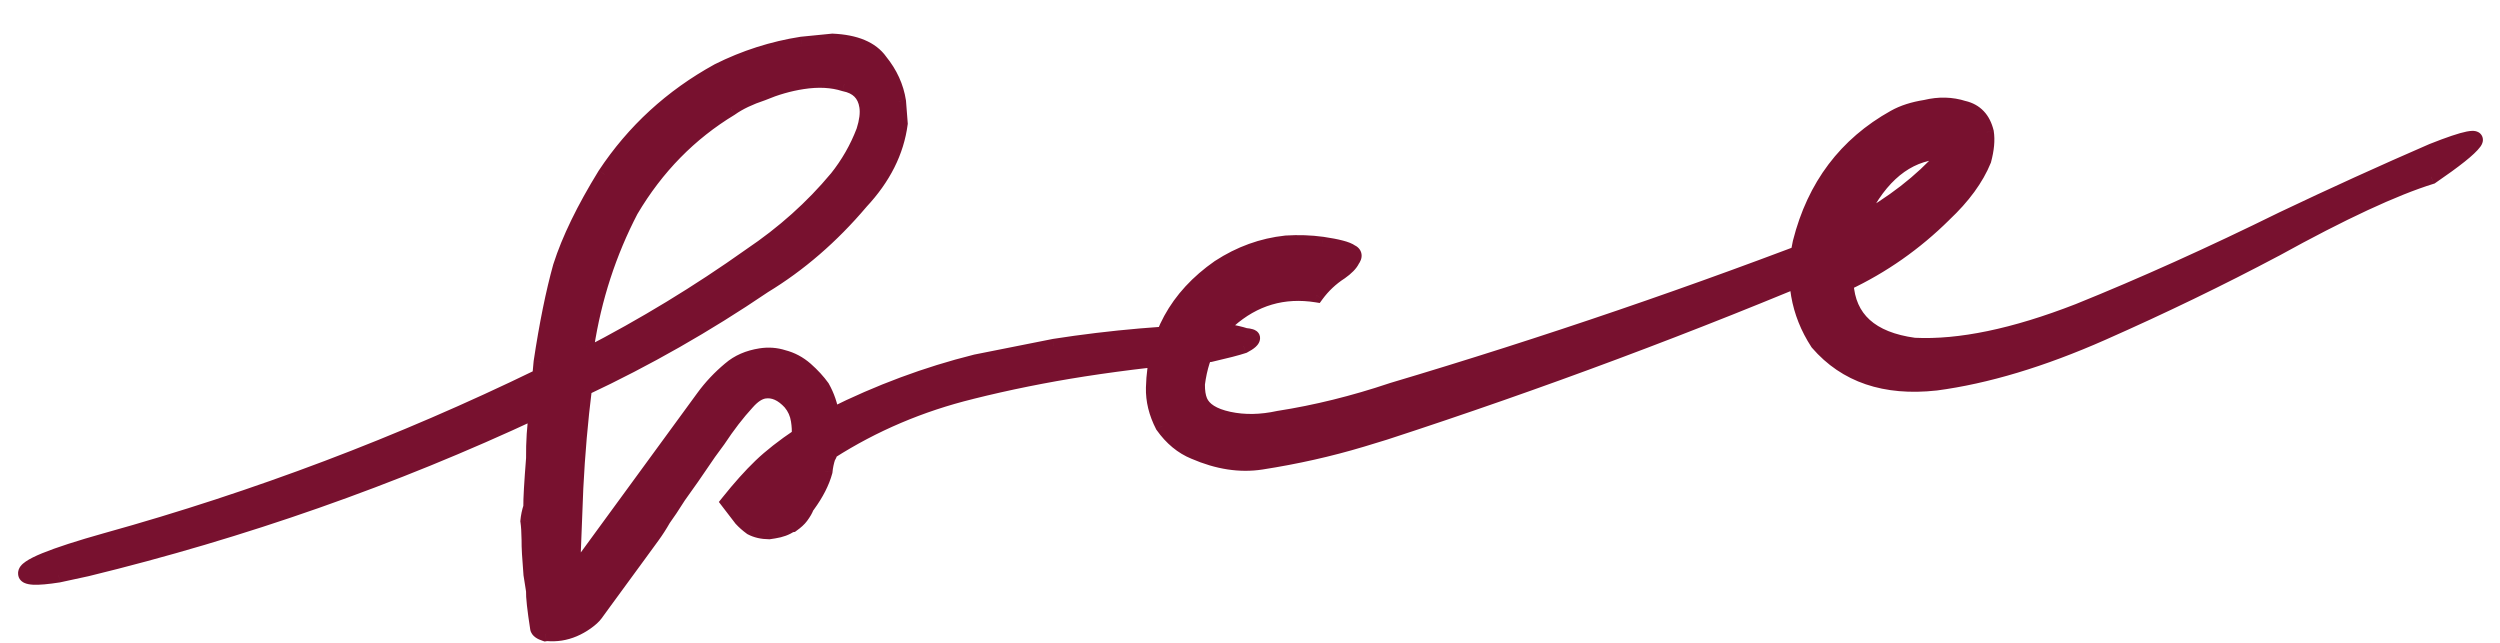 <?xml version="1.0" encoding="UTF-8"?> <svg xmlns="http://www.w3.org/2000/svg" width="70" height="18" viewBox="0 0 70 18" fill="none"><path d="M16.419 9.944C18.028 9.114 19.557 8.184 21.006 7.154C21.938 6.526 22.743 5.806 23.422 4.992C23.745 4.588 23.998 4.146 24.181 3.667C24.268 3.396 24.296 3.166 24.267 2.978C24.213 2.632 24.004 2.423 23.638 2.351C23.3 2.243 22.91 2.223 22.47 2.292C22.093 2.35 21.724 2.456 21.361 2.609C20.994 2.731 20.694 2.874 20.462 3.039C19.315 3.732 18.384 4.681 17.671 5.887C17.051 7.077 16.637 8.349 16.429 9.701L16.419 9.944ZM16.369 10.869C16.255 11.788 16.174 12.717 16.127 13.658L16.03 16.136L19.692 11.124C19.904 10.834 20.153 10.57 20.438 10.332C20.665 10.136 20.951 10.011 21.297 9.957C21.517 9.923 21.729 9.939 21.932 10.004C22.166 10.064 22.377 10.176 22.564 10.34C22.75 10.504 22.905 10.673 23.029 10.847C23.162 11.084 23.251 11.343 23.295 11.626C24.609 10.971 25.948 10.473 27.311 10.133L29.512 9.694C31.114 9.444 32.734 9.305 34.371 9.276C34.569 9.309 34.736 9.348 34.872 9.391C35.002 9.403 35.07 9.425 35.075 9.456C35.085 9.519 35 9.596 34.822 9.688C34.638 9.749 34.328 9.83 33.893 9.929C32.716 10.016 31.53 10.152 30.336 10.338C29.268 10.504 28.222 10.715 27.2 10.97C25.774 11.321 24.46 11.879 23.26 12.645C23.238 12.713 23.214 12.765 23.188 12.802C23.144 12.937 23.117 13.07 23.105 13.201C23.023 13.503 22.863 13.818 22.624 14.144L22.584 14.199C22.563 14.267 22.512 14.355 22.432 14.464C22.379 14.537 22.295 14.614 22.179 14.696L22.132 14.704C22.016 14.786 21.864 14.842 21.675 14.871L21.534 14.893C21.34 14.891 21.173 14.853 21.033 14.778C20.924 14.698 20.831 14.616 20.753 14.532L20.39 14.057C20.713 13.653 21.015 13.316 21.295 13.048C21.575 12.779 21.933 12.498 22.371 12.204C22.383 12.074 22.376 11.93 22.352 11.773C22.323 11.584 22.248 11.419 22.13 11.276C21.897 11.023 21.655 10.916 21.404 10.955C21.247 10.979 21.086 11.085 20.922 11.271C20.647 11.571 20.379 11.919 20.119 12.313L19.84 12.695C19.5 13.198 19.224 13.595 19.011 13.886C18.83 14.171 18.687 14.387 18.581 14.532C18.48 14.709 18.376 14.87 18.27 15.015C18.163 15.16 18.017 15.36 17.832 15.614C17.646 15.868 17.341 16.286 16.916 16.867C16.837 16.976 16.757 17.085 16.677 17.194C16.624 17.266 16.54 17.344 16.424 17.426C16.192 17.591 15.95 17.693 15.699 17.732C15.573 17.752 15.445 17.755 15.315 17.744L15.267 17.751C15.2 17.729 15.148 17.705 15.111 17.678C15.075 17.652 15.054 17.623 15.05 17.592C14.966 17.057 14.928 16.709 14.935 16.547L14.862 16.076C14.825 15.631 14.807 15.312 14.81 15.118C14.807 14.893 14.796 14.718 14.776 14.593C14.788 14.462 14.816 14.329 14.859 14.194C14.856 13.969 14.882 13.514 14.936 12.83C14.931 12.38 14.959 11.941 15.021 11.513C11.001 13.393 6.805 14.867 2.432 15.933L1.638 16.105C1.01 16.203 0.701 16.186 0.713 16.056C0.684 15.867 1.44 15.556 2.982 15.123C7.178 13.956 11.221 12.426 15.11 10.533L15.146 10.142C15.304 9.087 15.486 8.19 15.693 7.45C15.931 6.704 16.346 5.851 16.936 4.891C17.744 3.671 18.801 2.702 20.105 1.984C20.852 1.61 21.634 1.36 22.451 1.233L23.306 1.148C23.954 1.176 24.402 1.364 24.649 1.711C24.928 2.054 25.099 2.43 25.163 2.839L25.211 3.459C25.108 4.247 24.739 4.98 24.105 5.658C23.289 6.622 22.381 7.407 21.381 8.013C19.779 9.099 18.109 10.051 16.369 10.869ZM51.663 6.586C51.925 6.61 52.078 6.667 52.124 6.756C52.166 6.814 52.131 6.9 52.02 7.014C51.904 7.096 51.759 7.199 51.585 7.323C47.388 9.102 43.114 10.7 38.764 12.117C38.549 12.182 38.334 12.248 38.119 12.314C37.227 12.581 36.294 12.791 35.32 12.942C34.723 13.035 34.096 12.939 33.441 12.655C33.097 12.515 32.802 12.272 32.555 11.924C32.37 11.566 32.283 11.21 32.292 10.854C32.328 9.433 32.942 8.307 34.132 7.478C34.717 7.098 35.342 6.872 36.006 6.801C36.357 6.778 36.697 6.79 37.026 6.835C37.454 6.897 37.722 6.968 37.831 7.048C37.935 7.096 37.947 7.175 37.868 7.284C37.819 7.388 37.709 7.501 37.535 7.625C37.271 7.795 37.047 8.007 36.861 8.261C35.937 8.115 35.121 8.354 34.414 8.979C34.076 9.289 33.829 9.666 33.672 10.109C33.607 10.312 33.561 10.528 33.532 10.758C33.53 10.951 33.554 11.109 33.605 11.229C33.707 11.471 33.975 11.639 34.408 11.732C34.841 11.826 35.306 11.818 35.804 11.708C36.841 11.547 37.895 11.287 38.965 10.927C43.272 9.645 47.505 8.199 51.663 6.586ZM68.11 4.221C69.05 3.85 69.44 3.773 69.281 3.991C69.148 4.172 68.748 4.492 68.079 4.95C67.034 5.274 65.579 5.951 63.711 6.981C62.165 7.801 60.549 8.584 58.862 9.329C57.176 10.074 55.623 10.541 54.204 10.729C52.78 10.886 51.676 10.511 50.891 9.603C50.34 8.755 50.178 7.815 50.404 6.782C50.803 5.207 51.683 4.04 53.046 3.281C53.282 3.148 53.574 3.054 53.919 3.001C54.291 2.911 54.647 2.92 54.986 3.028C55.319 3.105 55.531 3.329 55.621 3.701C55.656 3.921 55.632 4.183 55.55 4.485C55.341 5 54.969 5.509 54.436 6.01C53.627 6.812 52.713 7.453 51.693 7.933C51.75 8.922 52.387 9.499 53.604 9.664C54.868 9.725 56.396 9.407 58.187 8.71C60.004 7.977 61.914 7.116 63.917 6.129C65.325 5.459 66.723 4.823 68.11 4.221ZM54.117 4.273C53.237 4.41 52.535 5.067 52.01 6.243C52.988 5.704 53.792 5.08 54.422 4.371L54.117 4.273Z" fill="#78112F"></path><path d="M16.419 9.944L16.213 9.935L16.198 10.29L16.513 10.127L16.419 9.944ZM21.006 7.154L20.891 6.983L20.887 6.986L21.006 7.154ZM23.422 4.992L23.58 5.124L23.582 5.121L23.422 4.992ZM24.181 3.667L24.374 3.741L24.377 3.73L24.181 3.667ZM23.638 2.351L23.576 2.548L23.587 2.551L23.599 2.554L23.638 2.351ZM21.361 2.609L21.426 2.805L21.434 2.802L21.441 2.799L21.361 2.609ZM20.462 3.039L20.569 3.215L20.575 3.211L20.582 3.206L20.462 3.039ZM17.671 5.887L17.493 5.782L17.488 5.792L17.671 5.887ZM16.429 9.701L16.226 9.669L16.224 9.681L16.223 9.692L16.429 9.701ZM16.369 10.869L16.282 10.682L16.179 10.73L16.165 10.843L16.369 10.869ZM16.128 13.658L15.922 13.648L15.922 13.65L16.128 13.658ZM16.03 16.136L15.824 16.128L15.798 16.803L16.196 16.257L16.03 16.136ZM20.438 10.332L20.57 10.491L20.573 10.488L20.438 10.332ZM21.932 10.004L21.869 10.2L21.881 10.203L21.932 10.004ZM22.564 10.34L22.427 10.494L22.564 10.34ZM23.029 10.847L23.208 10.746L23.203 10.736L23.197 10.727L23.029 10.847ZM23.295 11.626L23.091 11.658L23.134 11.936L23.387 11.81L23.295 11.626ZM27.311 10.133L27.27 9.93L27.261 9.933L27.311 10.133ZM29.512 9.694L29.48 9.49L29.471 9.492L29.512 9.694ZM34.371 9.276L34.405 9.073L34.386 9.069L34.367 9.07L34.371 9.276ZM34.872 9.391L34.809 9.587L34.831 9.594L34.853 9.596L34.872 9.391ZM34.822 9.688L34.886 9.884L34.902 9.879L34.916 9.872L34.822 9.688ZM33.893 9.929L33.908 10.135L33.924 10.134L33.94 10.13L33.893 9.929ZM27.2 10.97L27.249 11.171L27.25 11.17L27.2 10.97ZM23.26 12.645L23.149 12.472L23.086 12.512L23.064 12.583L23.26 12.645ZM23.188 12.802L23.021 12.68L23.002 12.707L22.991 12.739L23.188 12.802ZM23.105 13.201L23.304 13.254L23.308 13.237L23.31 13.219L23.105 13.201ZM22.624 14.144L22.791 14.266L22.624 14.144ZM22.584 14.199L22.418 14.077L22.398 14.104L22.388 14.136L22.584 14.199ZM22.432 14.464L22.599 14.585L22.432 14.464ZM22.179 14.696L22.211 14.9L22.259 14.893L22.298 14.864L22.179 14.696ZM22.132 14.704L22.1 14.5L22.052 14.508L22.012 14.536L22.132 14.704ZM21.534 14.893L21.531 15.099L21.549 15.1L21.565 15.097L21.534 14.893ZM21.033 14.778L20.911 14.944L20.923 14.953L20.936 14.96L21.033 14.778ZM20.753 14.532L20.59 14.657L20.595 14.664L20.602 14.671L20.753 14.532ZM20.39 14.057L20.229 13.929L20.128 14.055L20.226 14.183L20.39 14.057ZM22.371 12.204L22.485 12.375L22.567 12.321L22.576 12.223L22.371 12.204ZM22.13 11.276L22.288 11.144L22.282 11.137L22.13 11.276ZM20.922 11.271L21.074 11.41L21.077 11.407L20.922 11.271ZM20.119 12.313L20.285 12.435L20.29 12.427L20.119 12.313ZM19.84 12.695L19.673 12.573L19.669 12.579L19.84 12.695ZM19.011 13.886L18.845 13.764L18.837 13.775L19.011 13.886ZM18.581 14.532L18.414 14.41L18.408 14.419L18.402 14.429L18.581 14.532ZM17.832 15.614L17.998 15.736L17.832 15.614ZM16.916 16.867L16.75 16.745L16.916 16.867ZM16.677 17.194L16.844 17.315L16.844 17.315L16.677 17.194ZM16.424 17.426L16.305 17.258L16.424 17.426ZM15.315 17.744L15.333 17.538L15.308 17.536L15.283 17.54L15.315 17.744ZM15.267 17.751L15.205 17.947L15.251 17.962L15.299 17.954L15.267 17.751ZM14.935 16.547L15.141 16.556L15.142 16.536L15.139 16.516L14.935 16.547ZM14.862 16.076L14.657 16.093L14.657 16.1L14.658 16.108L14.862 16.076ZM14.81 15.118L15.016 15.121L15.016 15.116L14.81 15.118ZM14.776 14.593L14.571 14.574L14.569 14.599L14.573 14.624L14.776 14.593ZM14.859 14.194L15.055 14.256L15.065 14.224L15.065 14.191L14.859 14.194ZM14.936 12.83L15.142 12.846L15.143 12.836L15.142 12.827L14.936 12.83ZM15.021 11.513L15.225 11.543L15.28 11.164L14.934 11.326L15.021 11.513ZM2.432 15.933L2.476 16.134L2.481 16.133L2.432 15.933ZM1.638 16.105L1.67 16.309L1.682 16.306L1.638 16.105ZM0.713 16.056L0.918 16.074L0.921 16.049L0.917 16.024L0.713 16.056ZM2.982 15.123L2.927 14.925L2.926 14.925L2.982 15.123ZM15.11 10.533L15.2 10.719L15.305 10.668L15.316 10.552L15.11 10.533ZM15.146 10.142L14.942 10.111L14.941 10.123L15.146 10.142ZM15.693 7.45L15.496 7.387L15.494 7.394L15.693 7.45ZM16.936 4.891L16.765 4.777L16.761 4.783L16.936 4.891ZM20.105 1.984L20.013 1.799L20.006 1.803L20.105 1.984ZM22.451 1.233L22.43 1.027L22.419 1.029L22.451 1.233ZM23.306 1.148L23.315 0.942L23.301 0.941L23.286 0.943L23.306 1.148ZM24.649 1.711L24.481 1.831L24.489 1.841L24.649 1.711ZM25.163 2.839L25.368 2.823L25.367 2.815L25.366 2.807L25.163 2.839ZM25.211 3.459L25.415 3.485L25.418 3.464L25.416 3.443L25.211 3.459ZM24.105 5.658L23.954 5.518L23.947 5.525L24.105 5.658ZM21.381 8.013L21.274 7.837L21.265 7.843L21.381 8.013ZM16.513 10.127C18.131 9.293 19.668 8.358 21.125 7.322L20.887 6.986C19.445 8.011 17.925 8.935 16.324 9.761L16.513 10.127ZM21.121 7.325C22.068 6.687 22.888 5.954 23.58 5.124L23.263 4.86C22.598 5.658 21.808 6.366 20.891 6.983L21.121 7.325ZM23.582 5.121C23.919 4.7 24.183 4.24 24.373 3.741L23.988 3.594C23.813 4.053 23.571 4.476 23.261 4.864L23.582 5.121ZM24.377 3.73C24.469 3.442 24.506 3.178 24.47 2.946L24.063 3.01C24.086 3.155 24.066 3.35 23.985 3.604L24.377 3.73ZM24.47 2.946C24.438 2.738 24.356 2.557 24.215 2.416C24.075 2.276 23.89 2.191 23.678 2.149L23.599 2.554C23.752 2.584 23.855 2.639 23.924 2.708C23.992 2.776 24.042 2.872 24.063 3.01L24.47 2.946ZM23.701 2.155C23.325 2.035 22.902 2.016 22.439 2.088L22.502 2.495C22.918 2.431 23.274 2.451 23.576 2.548L23.701 2.155ZM22.439 2.088C22.044 2.149 21.659 2.26 21.281 2.419L21.441 2.799C21.789 2.652 22.142 2.551 22.502 2.495L22.439 2.088ZM21.296 2.414C20.916 2.539 20.596 2.691 20.343 2.871L20.582 3.206C20.792 3.057 21.071 2.922 21.426 2.805L21.296 2.414ZM20.356 2.862C19.178 3.574 18.224 4.549 17.493 5.782L17.848 5.992C18.545 4.814 19.452 3.89 20.569 3.215L20.356 2.862ZM17.488 5.792C16.858 7.003 16.437 8.296 16.226 9.669L16.633 9.732C16.838 8.402 17.244 7.152 17.853 5.982L17.488 5.792ZM16.223 9.692L16.213 9.935L16.625 9.953L16.635 9.71L16.223 9.692ZM16.165 10.843C16.05 11.767 15.969 12.702 15.922 13.648L16.333 13.668C16.38 12.733 16.46 11.808 16.574 10.894L16.165 10.843ZM15.922 13.65L15.824 16.128L16.236 16.144L16.333 13.666L15.922 13.65ZM16.196 16.257L19.858 11.246L19.526 11.003L15.864 16.014L16.196 16.257ZM19.858 11.246C20.061 10.969 20.297 10.718 20.57 10.491L20.306 10.174C20.009 10.422 19.748 10.698 19.526 11.003L19.858 11.246ZM20.573 10.488C20.766 10.321 21.015 10.21 21.329 10.161L21.265 9.754C20.888 9.813 20.564 9.951 20.303 10.177L20.573 10.488ZM21.329 10.161C21.518 10.132 21.698 10.145 21.869 10.2L21.994 9.807C21.759 9.732 21.515 9.715 21.265 9.754L21.329 10.161ZM21.881 10.203C22.083 10.255 22.265 10.351 22.427 10.494L22.7 10.185C22.489 10 22.25 9.872 21.983 9.804L21.881 10.203ZM22.427 10.494C22.604 10.65 22.748 10.807 22.861 10.966L23.197 10.727C23.062 10.539 22.896 10.358 22.7 10.185L22.427 10.494ZM22.849 10.948C22.97 11.162 23.051 11.398 23.091 11.658L23.498 11.595C23.451 11.289 23.354 11.005 23.208 10.746L22.849 10.948ZM23.387 11.81C24.688 11.162 26.013 10.669 27.361 10.332L27.261 9.933C25.883 10.277 24.53 10.78 23.203 11.442L23.387 11.81ZM27.351 10.335L29.552 9.896L29.471 9.492L27.27 9.93L27.351 10.335ZM29.543 9.897C31.137 9.649 32.747 9.511 34.375 9.482L34.367 9.07C32.721 9.099 31.092 9.239 29.48 9.49L29.543 9.897ZM34.337 9.479C34.529 9.511 34.686 9.548 34.809 9.587L34.934 9.195C34.787 9.148 34.61 9.107 34.405 9.073L34.337 9.479ZM34.853 9.596C34.914 9.602 34.946 9.608 34.958 9.612C34.964 9.614 34.954 9.612 34.938 9.601C34.922 9.588 34.882 9.553 34.871 9.488L35.279 9.424C35.266 9.343 35.216 9.293 35.181 9.268C35.147 9.243 35.111 9.229 35.083 9.22C35.028 9.202 34.96 9.192 34.891 9.186L34.853 9.596ZM34.871 9.488C34.865 9.449 34.877 9.421 34.883 9.409C34.888 9.399 34.891 9.399 34.88 9.409C34.857 9.43 34.81 9.462 34.727 9.505L34.916 9.872C35.011 9.822 35.096 9.77 35.158 9.713C35.212 9.664 35.3 9.564 35.279 9.424L34.871 9.488ZM34.757 9.493C34.583 9.55 34.282 9.629 33.847 9.729L33.94 10.13C34.375 10.03 34.693 9.948 34.886 9.884L34.757 9.493ZM33.878 9.724C32.695 9.811 31.504 9.948 30.304 10.134L30.368 10.541C31.556 10.357 32.737 10.221 33.908 10.135L33.878 9.724ZM30.304 10.134C29.23 10.301 28.178 10.514 27.15 10.771L27.25 11.17C28.266 10.916 29.305 10.707 30.368 10.541L30.304 10.134ZM27.151 10.77C25.703 11.126 24.369 11.693 23.149 12.472L23.371 12.819C24.552 12.066 25.844 11.516 27.249 11.171L27.151 10.77ZM23.064 12.583C23.045 12.64 23.03 12.669 23.021 12.68L23.354 12.923C23.399 12.862 23.431 12.786 23.456 12.708L23.064 12.583ZM22.991 12.739C22.944 12.887 22.913 13.035 22.9 13.182L23.31 13.219C23.32 13.105 23.345 12.986 23.384 12.864L22.991 12.739ZM22.906 13.147C22.833 13.419 22.686 13.711 22.458 14.023L22.791 14.266C23.04 13.924 23.214 13.587 23.304 13.254L22.906 13.147ZM22.458 14.023L22.418 14.077L22.751 14.32L22.791 14.266L22.458 14.023ZM22.388 14.136C22.377 14.171 22.342 14.238 22.266 14.342L22.599 14.585C22.682 14.472 22.749 14.362 22.781 14.262L22.388 14.136ZM22.266 14.342C22.231 14.39 22.167 14.452 22.06 14.528L22.298 14.864C22.423 14.776 22.527 14.683 22.599 14.585L22.266 14.342ZM22.147 14.493L22.1 14.5L22.163 14.907L22.211 14.9L22.147 14.493ZM22.012 14.536C21.93 14.595 21.811 14.642 21.643 14.668L21.707 15.075C21.917 15.042 22.102 14.978 22.251 14.872L22.012 14.536ZM21.643 14.668L21.502 14.69L21.565 15.097L21.707 15.075L21.643 14.668ZM21.536 14.687C21.368 14.685 21.235 14.652 21.13 14.596L20.936 14.96C21.111 15.053 21.312 15.097 21.531 15.099L21.536 14.687ZM21.154 14.612C21.055 14.539 20.972 14.466 20.905 14.393L20.602 14.671C20.69 14.767 20.793 14.858 20.911 14.944L21.154 14.612ZM20.917 14.407L20.553 13.932L20.226 14.183L20.59 14.657L20.917 14.407ZM20.551 14.186C20.87 13.787 21.166 13.457 21.438 13.196L21.152 12.899C20.864 13.176 20.556 13.52 20.229 13.929L20.551 14.186ZM21.438 13.196C21.706 12.938 22.055 12.664 22.485 12.375L22.256 12.033C21.812 12.331 21.443 12.62 21.152 12.899L21.438 13.196ZM22.576 12.223C22.59 12.073 22.582 11.912 22.555 11.741L22.148 11.805C22.171 11.948 22.176 12.075 22.166 12.186L22.576 12.223ZM22.555 11.741C22.52 11.517 22.431 11.316 22.288 11.144L21.971 11.408C22.066 11.521 22.125 11.652 22.148 11.805L22.555 11.741ZM22.282 11.137C22.02 10.852 21.714 10.698 21.372 10.751L21.436 11.158C21.596 11.133 21.774 11.193 21.978 11.415L22.282 11.137ZM21.372 10.751C21.147 10.786 20.946 10.931 20.767 11.135L21.077 11.407C21.226 11.238 21.346 11.172 21.436 11.158L21.372 10.751ZM20.77 11.132C20.486 11.441 20.212 11.797 19.947 12.2L20.29 12.427C20.546 12.04 20.807 11.701 21.074 11.41L20.77 11.132ZM19.952 12.192L19.674 12.573L20.006 12.816L20.285 12.435L19.952 12.192ZM19.669 12.579C19.33 13.082 19.055 13.476 18.845 13.764L19.178 14.007C19.392 13.714 19.67 13.314 20.011 12.81L19.669 12.579ZM18.837 13.775C18.657 14.06 18.516 14.271 18.414 14.41L18.747 14.653C18.857 14.503 19.004 14.283 19.185 13.996L18.837 13.775ZM18.402 14.429C18.304 14.6 18.204 14.755 18.103 14.893L18.436 15.136C18.547 14.984 18.655 14.817 18.759 14.634L18.402 14.429ZM18.103 14.893C17.997 15.039 17.851 15.238 17.665 15.492L17.998 15.736C18.184 15.481 18.33 15.282 18.436 15.136L18.103 14.893ZM17.665 15.492C17.48 15.747 17.174 16.164 16.75 16.745L17.082 16.988C17.507 16.407 17.812 15.99 17.998 15.736L17.665 15.492ZM16.75 16.745C16.67 16.854 16.591 16.963 16.511 17.072L16.844 17.315C16.923 17.206 17.003 17.097 17.082 16.988L16.75 16.745ZM16.511 17.072C16.476 17.119 16.412 17.182 16.305 17.258L16.543 17.594C16.668 17.505 16.772 17.413 16.844 17.315L16.511 17.072ZM16.305 17.258C16.096 17.407 15.883 17.495 15.667 17.528L15.731 17.936C16.017 17.891 16.288 17.775 16.543 17.594L16.305 17.258ZM15.667 17.528C15.559 17.545 15.447 17.549 15.333 17.538L15.296 17.949C15.443 17.962 15.588 17.958 15.731 17.936L15.667 17.528ZM15.283 17.54L15.236 17.547L15.299 17.954L15.346 17.947L15.283 17.54ZM15.33 17.555C15.273 17.536 15.244 17.52 15.233 17.512L14.99 17.845C15.051 17.89 15.127 17.922 15.205 17.947L15.33 17.555ZM15.233 17.512C15.228 17.509 15.231 17.51 15.236 17.518C15.242 17.526 15.25 17.541 15.253 17.56L14.846 17.623C14.862 17.728 14.928 17.8 14.99 17.845L15.233 17.512ZM15.253 17.56C15.169 17.021 15.135 16.694 15.141 16.556L14.729 16.538C14.722 16.725 14.764 17.094 14.846 17.623L15.253 17.56ZM15.139 16.516L15.066 16.044L14.658 16.108L14.732 16.579L15.139 16.516ZM15.067 16.059C15.03 15.614 15.014 15.303 15.016 15.121L14.604 15.116C14.601 15.32 14.62 15.648 14.657 16.093L15.067 16.059ZM15.016 15.116C15.013 14.887 15.002 14.701 14.98 14.561L14.573 14.624C14.59 14.736 14.601 14.9 14.604 15.121L15.016 15.116ZM14.981 14.611C14.992 14.497 15.016 14.379 15.055 14.256L14.663 14.131C14.615 14.279 14.584 14.427 14.571 14.574L14.981 14.611ZM15.065 14.191C15.062 13.977 15.087 13.532 15.142 12.846L14.731 12.813C14.677 13.496 14.65 13.96 14.653 14.196L15.065 14.191ZM15.142 12.827C15.137 12.388 15.165 11.96 15.225 11.543L14.817 11.483C14.754 11.922 14.725 12.372 14.73 12.832L15.142 12.827ZM14.934 11.326C10.926 13.201 6.743 14.67 2.383 15.733L2.481 16.133C6.866 15.064 11.076 13.586 15.109 11.7L14.934 11.326ZM2.389 15.732L1.595 15.904L1.682 16.306L2.476 16.134L2.389 15.732ZM1.606 15.901C1.295 15.95 1.078 15.967 0.946 15.96C0.877 15.957 0.854 15.947 0.856 15.948C0.859 15.949 0.878 15.959 0.895 15.985C0.915 16.014 0.921 16.047 0.918 16.074L0.508 16.037C0.503 16.097 0.516 16.159 0.552 16.214C0.587 16.265 0.633 16.297 0.673 16.317C0.748 16.354 0.84 16.367 0.925 16.372C1.101 16.381 1.353 16.358 1.67 16.308L1.606 15.901ZM0.917 16.024C0.925 16.077 0.901 16.107 0.903 16.104C0.905 16.101 0.918 16.087 0.955 16.061C1.028 16.011 1.152 15.948 1.337 15.872C1.703 15.721 2.269 15.538 3.038 15.322L2.926 14.925C2.154 15.142 1.57 15.331 1.18 15.491C0.987 15.57 0.831 15.647 0.722 15.722C0.668 15.759 0.615 15.802 0.575 15.854C0.536 15.906 0.494 15.988 0.51 16.087L0.917 16.024ZM3.037 15.322C7.245 14.151 11.299 12.617 15.2 10.719L15.02 10.348C11.142 12.235 7.111 13.761 2.927 14.925L3.037 15.322ZM15.316 10.552L15.351 10.16L14.941 10.123L14.905 10.515L15.316 10.552ZM15.35 10.172C15.507 9.123 15.688 8.235 15.891 7.505L15.494 7.394C15.285 8.145 15.101 9.051 14.942 10.111L15.35 10.172ZM15.889 7.512C16.12 6.788 16.526 5.951 17.112 4.998L16.761 4.783C16.165 5.752 15.742 6.621 15.497 7.387L15.889 7.512ZM17.108 5.004C17.897 3.813 18.929 2.866 20.204 2.164L20.006 1.803C18.673 2.537 17.591 3.528 16.765 4.777L17.108 5.004ZM20.197 2.168C20.925 1.804 21.686 1.56 22.482 1.436L22.419 1.029C21.581 1.16 20.778 1.416 20.013 1.799L20.197 2.168ZM22.471 1.438L23.327 1.353L23.286 0.943L22.43 1.028L22.471 1.438ZM23.297 1.354C23.916 1.38 24.287 1.557 24.481 1.831L24.817 1.592C24.517 1.17 23.993 0.971 23.315 0.942L23.297 1.354ZM24.489 1.841C24.747 2.158 24.901 2.5 24.959 2.87L25.366 2.807C25.297 2.36 25.109 1.951 24.809 1.582L24.489 1.841ZM24.957 2.855L25.005 3.475L25.416 3.443L25.368 2.823L24.957 2.855ZM25.006 3.432C24.91 4.171 24.564 4.866 23.954 5.518L24.255 5.799C24.914 5.095 25.306 4.323 25.415 3.485L25.006 3.432ZM23.947 5.525C23.145 6.473 22.254 7.243 21.274 7.837L21.488 8.189C22.508 7.571 23.433 6.771 24.262 5.792L23.947 5.525ZM21.265 7.843C19.673 8.923 18.012 9.869 16.282 10.682L16.457 11.055C18.206 10.233 19.886 9.276 21.497 8.184L21.265 7.843ZM51.663 6.586L51.682 6.381L51.634 6.377L51.589 6.394L51.663 6.586ZM52.124 6.756L51.941 6.85L51.948 6.863L51.956 6.875L52.124 6.756ZM52.02 7.014L52.139 7.181L52.154 7.171L52.167 7.157L52.02 7.014ZM51.585 7.323L51.665 7.512L51.686 7.504L51.704 7.491L51.585 7.323ZM38.764 12.117L38.824 12.314L38.828 12.313L38.764 12.117ZM38.119 12.314L38.178 12.511L38.179 12.511L38.119 12.314ZM33.441 12.655L33.523 12.466L33.518 12.464L33.441 12.655ZM32.555 11.924L32.371 12.018L32.378 12.031L32.387 12.043L32.555 11.924ZM32.292 10.854L32.498 10.86L32.292 10.854ZM34.132 7.478L34.02 7.306L34.015 7.309L34.132 7.478ZM36.006 6.801L35.993 6.595L35.984 6.596L36.006 6.801ZM37.026 6.835L37.055 6.631L37.054 6.631L37.026 6.835ZM37.831 7.048L37.709 7.214L37.726 7.226L37.745 7.235L37.831 7.048ZM37.868 7.284L37.701 7.162L37.689 7.178L37.681 7.197L37.868 7.284ZM37.535 7.625L37.646 7.798L37.654 7.793L37.535 7.625ZM36.861 8.261L36.829 8.464L36.953 8.484L37.027 8.382L36.861 8.261ZM34.414 8.979L34.278 8.825L34.275 8.828L34.414 8.979ZM33.672 10.109L33.478 10.04L33.476 10.046L33.672 10.109ZM33.532 10.758L33.328 10.733L33.326 10.744L33.326 10.756L33.532 10.758ZM33.605 11.229L33.416 11.309L33.605 11.229ZM34.408 11.732L34.364 11.934L34.408 11.732ZM35.804 11.708L35.772 11.504L35.76 11.507L35.804 11.708ZM38.965 10.927L38.907 10.729L38.9 10.732L38.965 10.927ZM51.645 6.791C51.767 6.802 51.851 6.82 51.904 6.84C51.961 6.861 51.953 6.873 51.941 6.85L52.307 6.661C52.25 6.55 52.142 6.489 52.046 6.453C51.945 6.416 51.821 6.394 51.682 6.381L51.645 6.791ZM51.956 6.875C51.944 6.857 51.936 6.835 51.935 6.814C51.934 6.795 51.939 6.785 51.938 6.786C51.938 6.788 51.934 6.796 51.922 6.812C51.911 6.827 51.895 6.846 51.872 6.87L52.167 7.157C52.23 7.093 52.288 7.021 52.32 6.941C52.355 6.856 52.366 6.74 52.292 6.637L51.956 6.875ZM51.9 6.846C51.784 6.928 51.639 7.031 51.466 7.155L51.704 7.491C51.878 7.367 52.023 7.264 52.139 7.181L51.9 6.846ZM51.505 7.133C47.313 8.91 43.045 10.506 38.7 11.921L38.828 12.313C43.184 10.894 47.463 9.294 51.665 7.512L51.505 7.133ZM38.704 11.92C38.489 11.985 38.274 12.051 38.059 12.117L38.179 12.511C38.394 12.445 38.609 12.38 38.824 12.314L38.704 11.92ZM38.06 12.116C37.178 12.381 36.254 12.588 35.288 12.739L35.352 13.146C36.335 12.993 37.277 12.781 38.178 12.511L38.06 12.116ZM35.288 12.739C34.736 12.825 34.149 12.738 33.523 12.466L33.359 12.844C34.044 13.141 34.71 13.246 35.352 13.146L35.288 12.739ZM33.518 12.464C33.216 12.341 32.95 12.125 32.722 11.805L32.387 12.043C32.653 12.418 32.978 12.689 33.363 12.846L33.518 12.464ZM32.738 11.829C32.567 11.499 32.49 11.176 32.498 10.86L32.086 10.849C32.076 11.244 32.173 11.634 32.371 12.018L32.738 11.829ZM32.498 10.86C32.532 9.505 33.112 8.44 34.25 7.647L34.015 7.309C32.771 8.175 32.124 9.36 32.086 10.849L32.498 10.86ZM34.245 7.651C34.803 7.287 35.397 7.073 36.028 7.005L35.984 6.596C35.286 6.671 34.63 6.908 34.02 7.306L34.245 7.651ZM36.019 7.006C36.357 6.985 36.683 6.996 36.997 7.039L37.054 6.631C36.71 6.584 36.357 6.572 35.993 6.595L36.019 7.006ZM36.996 7.039C37.206 7.07 37.372 7.101 37.495 7.134C37.626 7.169 37.688 7.198 37.709 7.214L37.953 6.882C37.865 6.818 37.739 6.772 37.6 6.736C37.456 6.698 37.273 6.663 37.055 6.631L36.996 7.039ZM37.745 7.235C37.754 7.239 37.749 7.239 37.74 7.229C37.73 7.217 37.718 7.198 37.715 7.175C37.711 7.153 37.716 7.139 37.716 7.138C37.717 7.138 37.714 7.145 37.701 7.162L38.034 7.405C38.085 7.335 38.141 7.232 38.122 7.111C38.101 6.977 38.002 6.9 37.918 6.861L37.745 7.235ZM37.681 7.197C37.656 7.251 37.581 7.339 37.415 7.457L37.654 7.793C37.836 7.664 37.983 7.524 38.055 7.37L37.681 7.197ZM37.423 7.452C37.138 7.635 36.895 7.865 36.695 8.139L37.027 8.382C37.198 8.149 37.404 7.954 37.646 7.798L37.423 7.452ZM36.893 8.057C35.908 7.902 35.031 8.16 34.278 8.825L34.55 9.134C35.212 8.549 35.966 8.328 36.829 8.464L36.893 8.057ZM34.275 8.828C33.911 9.161 33.645 9.566 33.478 10.04L33.867 10.177C34.012 9.766 34.241 9.418 34.553 9.131L34.275 8.828ZM33.476 10.046C33.407 10.262 33.358 10.491 33.328 10.733L33.736 10.784C33.764 10.565 33.808 10.361 33.869 10.171L33.476 10.046ZM33.326 10.756C33.324 10.965 33.35 11.153 33.416 11.309L33.795 11.149C33.759 11.064 33.736 10.938 33.738 10.76L33.326 10.756ZM33.416 11.309C33.557 11.646 33.911 11.836 34.364 11.934L34.451 11.531C34.039 11.442 33.857 11.296 33.795 11.149L33.416 11.309ZM34.364 11.934C34.83 12.034 35.326 12.024 35.848 11.909L35.76 11.507C35.286 11.611 34.851 11.617 34.451 11.531L34.364 11.934ZM35.836 11.912C36.885 11.749 37.95 11.485 39.031 11.122L38.9 10.732C37.84 11.088 36.797 11.345 35.772 11.505L35.836 11.912ZM39.024 11.124C43.336 9.841 47.574 8.393 51.738 6.778L51.589 6.394C47.436 8.004 43.208 9.45 38.907 10.729L39.024 11.124ZM68.11 4.221L68.034 4.03L68.028 4.032L68.11 4.221ZM69.281 3.991L69.447 4.112L69.281 3.991ZM68.079 4.95L68.139 5.147L68.169 5.138L68.195 5.12L68.079 4.95ZM63.711 6.981L63.808 7.163L63.811 7.162L63.711 6.981ZM58.862 9.329L58.779 9.14L58.862 9.329ZM54.204 10.729L54.227 10.934L54.231 10.934L54.204 10.729ZM50.891 9.603L50.718 9.715L50.726 9.727L50.735 9.738L50.891 9.603ZM50.404 6.782L50.204 6.732L50.202 6.738L50.404 6.782ZM53.046 3.281L53.146 3.461L53.147 3.461L53.046 3.281ZM53.919 3.001L53.951 3.204L53.959 3.203L53.968 3.201L53.919 3.001ZM54.986 3.028L54.923 3.224L54.931 3.227L54.939 3.229L54.986 3.028ZM55.621 3.701L55.825 3.67L55.824 3.661L55.822 3.653L55.621 3.701ZM55.55 4.485L55.741 4.563L55.746 4.551L55.749 4.539L55.55 4.485ZM54.436 6.01L54.294 5.86L54.291 5.864L54.436 6.01ZM51.693 7.933L51.605 7.747L51.479 7.806L51.487 7.945L51.693 7.933ZM53.604 9.664L53.576 9.868L53.585 9.869L53.594 9.87L53.604 9.664ZM58.187 8.71L58.261 8.902L58.264 8.901L58.187 8.71ZM63.917 6.129L63.828 5.943L63.826 5.944L63.917 6.129ZM54.117 4.273L54.18 4.077L54.134 4.062L54.086 4.07L54.117 4.273ZM52.01 6.243L51.821 6.159L51.571 6.719L52.109 6.423L52.01 6.243ZM54.422 4.371L54.576 4.508L54.786 4.271L54.485 4.175L54.422 4.371ZM68.186 4.413C68.656 4.227 68.973 4.122 69.147 4.087C69.19 4.079 69.217 4.076 69.231 4.076C69.252 4.076 69.227 4.081 69.19 4.059C69.167 4.045 69.14 4.02 69.124 3.982C69.108 3.945 69.108 3.912 69.111 3.892C69.116 3.86 69.129 3.85 69.115 3.869L69.447 4.112C69.473 4.078 69.508 4.022 69.519 3.954C69.524 3.916 69.523 3.867 69.501 3.817C69.479 3.766 69.442 3.73 69.405 3.707C69.339 3.667 69.267 3.664 69.226 3.664C69.177 3.665 69.123 3.672 69.068 3.683C68.852 3.725 68.503 3.844 68.034 4.03L68.186 4.413ZM69.115 3.869C69.066 3.936 68.952 4.047 68.752 4.206C68.558 4.361 68.294 4.553 67.962 4.78L68.195 5.12C68.531 4.89 68.803 4.692 69.009 4.528C69.211 4.367 69.363 4.227 69.447 4.112L69.115 3.869ZM68.017 4.754C66.953 5.083 65.482 5.769 63.612 6.801L63.811 7.162C65.675 6.133 67.116 5.464 68.139 5.147L68.017 4.754ZM63.615 6.799C62.073 7.617 60.461 8.397 58.779 9.14L58.946 9.517C60.636 8.77 62.257 7.986 63.808 7.163L63.615 6.799ZM58.779 9.14C57.106 9.88 55.572 10.34 54.177 10.525L54.231 10.934C55.674 10.742 57.246 10.268 58.946 9.517L58.779 9.14ZM54.181 10.524C52.81 10.676 51.778 10.315 51.047 9.468L50.735 9.738C51.573 10.707 52.75 11.097 54.227 10.934L54.181 10.524ZM51.063 9.491C50.545 8.692 50.391 7.808 50.605 6.826L50.202 6.738C49.966 7.822 50.136 8.819 50.718 9.715L51.063 9.491ZM50.603 6.833C50.989 5.31 51.835 4.192 53.146 3.461L52.945 3.101C51.531 3.889 50.616 5.104 50.204 6.732L50.603 6.833ZM53.147 3.461C53.357 3.343 53.623 3.255 53.951 3.204L53.888 2.797C53.524 2.854 53.208 2.953 52.944 3.102L53.147 3.461ZM53.968 3.201C54.306 3.119 54.623 3.128 54.923 3.224L55.048 2.832C54.671 2.711 54.277 2.702 53.871 2.8L53.968 3.201ZM54.939 3.229C55.071 3.259 55.17 3.316 55.245 3.395C55.321 3.476 55.383 3.59 55.421 3.75L55.822 3.653C55.77 3.44 55.681 3.256 55.545 3.113C55.408 2.968 55.234 2.874 55.032 2.827L54.939 3.229ZM55.418 3.733C55.446 3.916 55.428 4.146 55.351 4.431L55.749 4.539C55.835 4.219 55.865 3.927 55.825 3.67L55.418 3.733ZM55.359 4.407C55.164 4.888 54.813 5.373 54.294 5.86L54.577 6.16C55.125 5.645 55.517 5.113 55.741 4.563L55.359 4.407ZM54.291 5.864C53.498 6.649 52.603 7.277 51.605 7.747L51.781 8.12C52.822 7.629 53.755 6.975 54.581 6.157L54.291 5.864ZM51.487 7.945C51.519 8.485 51.711 8.93 52.075 9.26C52.435 9.586 52.944 9.782 53.576 9.868L53.631 9.46C53.047 9.381 52.629 9.206 52.352 8.955C52.08 8.708 51.925 8.371 51.899 7.921L51.487 7.945ZM53.594 9.87C54.898 9.932 56.456 9.604 58.261 8.902L58.112 8.518C56.336 9.209 54.839 9.517 53.614 9.458L53.594 9.87ZM58.264 8.901C60.086 8.165 62.001 7.303 64.008 6.314L63.826 5.944C61.827 6.929 59.921 7.788 58.11 8.519L58.264 8.901ZM64.005 6.315C65.412 5.646 66.807 5.011 68.192 4.41L68.028 4.032C66.639 4.635 65.239 5.272 63.828 5.943L64.005 6.315ZM54.086 4.07C53.109 4.222 52.361 4.95 51.821 6.159L52.198 6.327C52.708 5.184 53.366 4.599 54.149 4.477L54.086 4.07ZM52.109 6.423C53.104 5.875 53.928 5.238 54.576 4.508L54.268 4.234C53.656 4.923 52.872 5.533 51.91 6.062L52.109 6.423ZM54.485 4.175L54.18 4.077L54.054 4.47L54.359 4.567L54.485 4.175Z" fill="#78112F"></path></svg> 